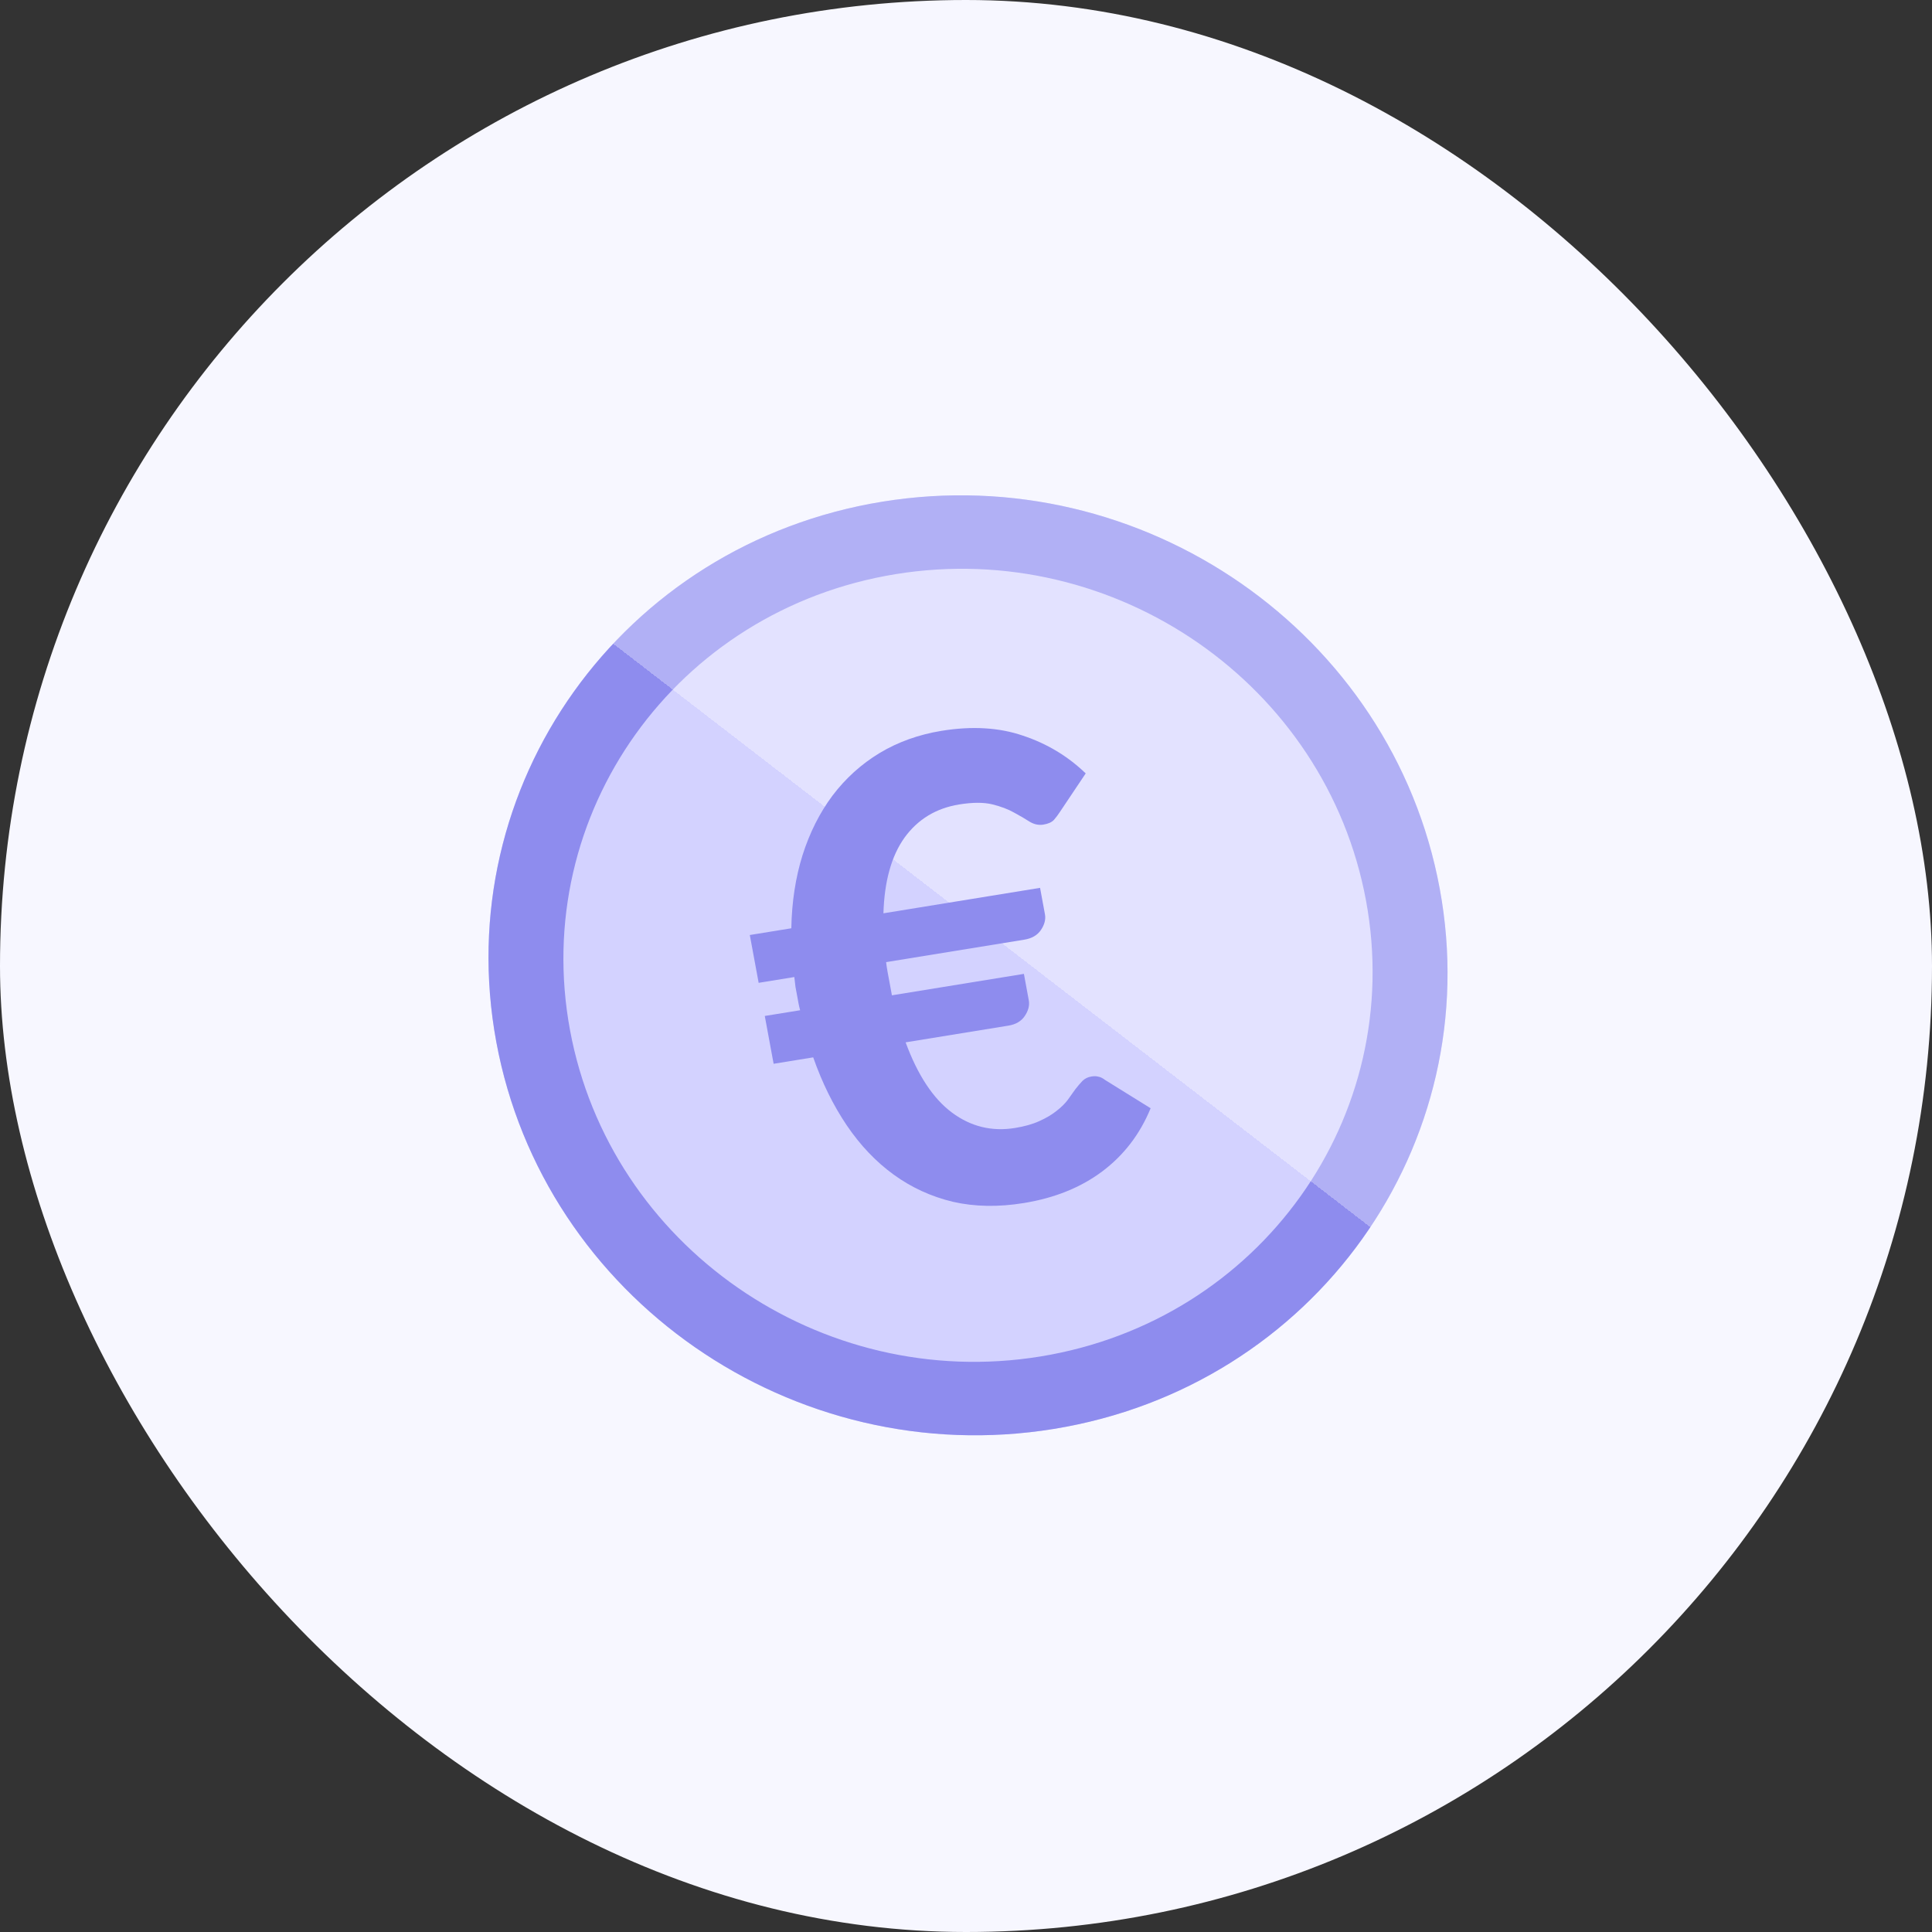 <svg width="80" height="80" viewBox="0 0 80 80" fill="none" xmlns="http://www.w3.org/2000/svg">
<rect x="0" y="0" width="80" height="80" fill="#333333" stroke="none"/>
<rect width="80" height="80" rx="40" fill="#F7F7FF"/>
<path d="M59.616 36.797C61.577 47.4 54.421 57.416 43.634 59.169C32.846 60.922 22.512 53.748 20.551 43.146C18.59 32.544 25.745 22.527 36.532 20.774C47.32 19.021 57.655 26.195 59.616 36.797Z" fill="url(#paint0_linear_36025_18602)"/>
<path fill-rule="evenodd" clip-rule="evenodd" d="M43.079 56.169C52.181 54.69 58.218 46.239 56.564 37.293C54.909 28.348 46.189 22.295 37.087 23.774C27.985 25.253 21.948 33.704 23.602 42.65C25.257 51.596 33.977 57.649 43.079 56.169ZM43.634 59.169C54.421 57.416 61.577 47.4 59.616 36.797C57.655 26.195 47.32 19.021 36.532 20.774C25.745 22.527 18.59 32.544 20.551 43.146C22.512 53.748 32.846 60.922 43.634 59.169Z" fill="url(#paint1_linear_36025_18602)"/>
<path d="M31.048 38.717L32.767 38.438C32.787 37.347 32.941 36.339 33.231 35.412C33.528 34.476 33.943 33.652 34.475 32.94C35.016 32.227 35.664 31.641 36.419 31.183C37.182 30.724 38.038 30.417 38.987 30.262C40.249 30.057 41.373 30.124 42.358 30.462C43.35 30.791 44.216 31.311 44.957 32.025L43.895 33.611C43.816 33.733 43.731 33.846 43.639 33.952C43.547 34.049 43.402 34.113 43.205 34.145C43.008 34.177 42.816 34.136 42.629 34.021C42.45 33.905 42.238 33.781 41.993 33.649C41.745 33.508 41.443 33.394 41.086 33.306C40.728 33.22 40.272 33.221 39.717 33.311C38.759 33.467 38.005 33.925 37.454 34.685C36.912 35.444 36.621 36.488 36.581 37.818L43.067 36.764L43.269 37.859C43.308 38.071 43.252 38.288 43.1 38.512C42.955 38.726 42.726 38.859 42.412 38.91L36.692 39.839C36.707 39.973 36.728 40.11 36.754 40.251C36.778 40.383 36.804 40.519 36.83 40.66L36.932 41.214L42.398 40.326L42.6 41.421C42.639 41.632 42.583 41.85 42.431 42.074C42.286 42.288 42.061 42.42 41.757 42.469L37.5 43.161C38 44.521 38.641 45.491 39.421 46.071C40.202 46.651 41.071 46.863 42.029 46.707C42.431 46.642 42.769 46.546 43.041 46.42C43.322 46.293 43.554 46.156 43.739 46.008C43.933 45.859 44.089 45.706 44.208 45.551C44.325 45.387 44.431 45.238 44.526 45.105C44.631 44.97 44.729 44.855 44.822 44.758C44.924 44.66 45.046 44.599 45.189 44.576C45.306 44.557 45.403 44.559 45.481 44.583C45.567 44.596 45.663 44.644 45.77 44.726L47.645 45.89C47.207 46.958 46.542 47.827 45.652 48.498C44.761 49.168 43.676 49.607 42.396 49.815C41.34 49.987 40.359 49.97 39.454 49.763C38.556 49.547 37.74 49.172 37.005 48.639C36.27 48.105 35.624 47.426 35.065 46.602C34.507 45.777 34.043 44.837 33.673 43.783L32.034 44.049L31.668 42.069L33.132 41.832C33.105 41.736 33.083 41.645 33.067 41.557C33.051 41.469 33.034 41.376 33.016 41.279C32.99 41.139 32.965 41.002 32.94 40.87C32.925 40.737 32.908 40.599 32.891 40.457L31.414 40.697L31.048 38.717Z" fill="#8E8CEE"/>
<defs>
<linearGradient id="paint0_linear_36025_18602" x1="81" y1="13" x2="24.667" y2="86.101" gradientUnits="userSpaceOnUse">
<stop stop-color="#E3E2FF"/>
<stop offset="0.485" stop-color="#E3E2FF"/>
<stop offset="0.485" stop-color="#D3D2FF"/>
<stop offset="0.823" stop-color="#D3D2FF"/>
</linearGradient>
<linearGradient id="paint1_linear_36025_18602" x1="81" y1="13" x2="24.667" y2="86.101" gradientUnits="userSpaceOnUse">
<stop stop-color="#B1B0F5"/>
<stop offset="0.485" stop-color="#B1B0F5"/>
<stop offset="0.485" stop-color="#8E8CEE"/>
<stop offset="0.953" stop-color="#8E8CEE"/>
</linearGradient>
</defs>
</svg>
